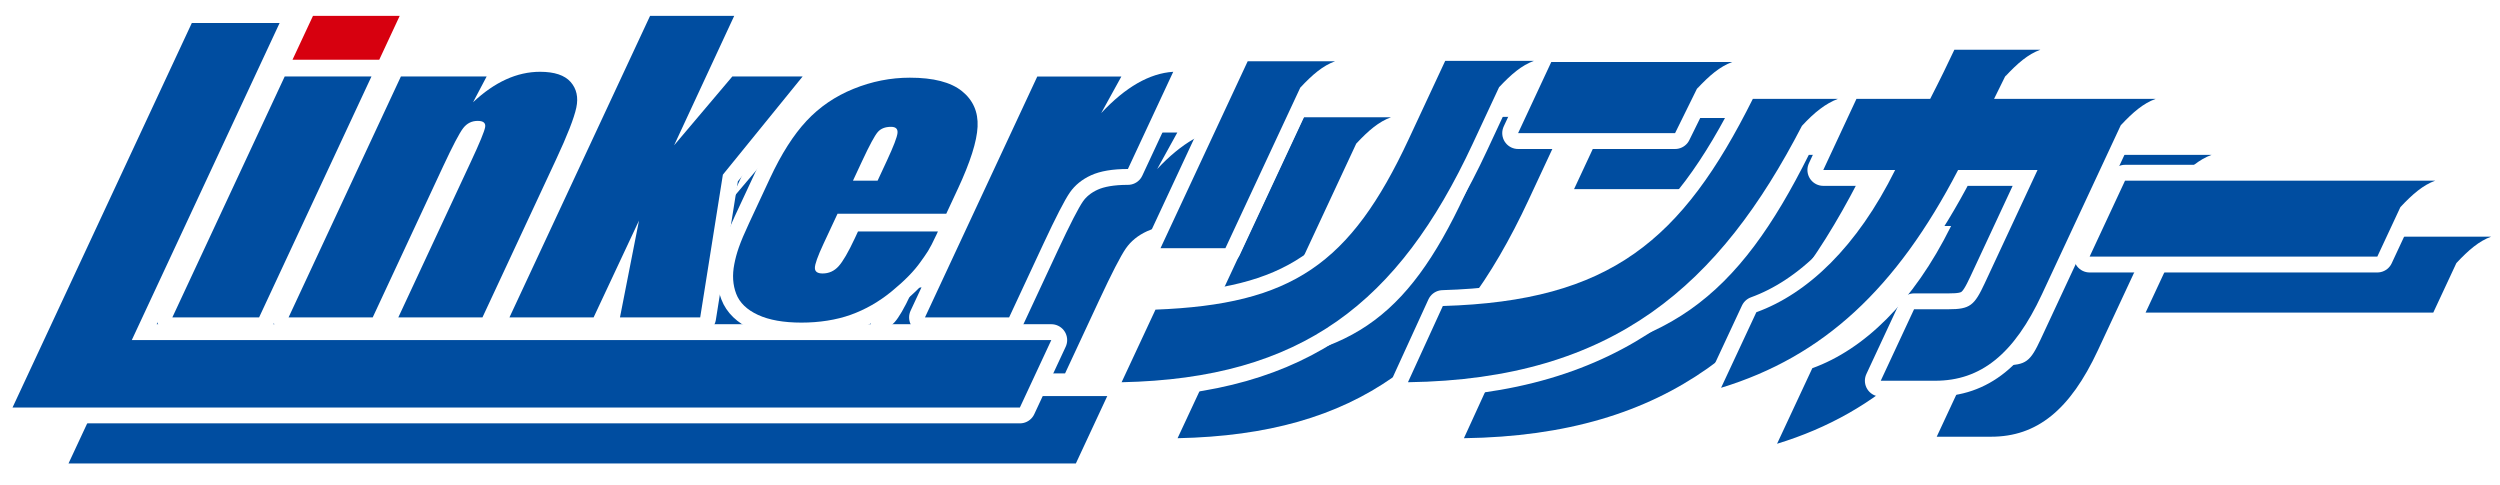 <?xml version="1.0" encoding="UTF-8"?>
<svg id="_レイヤー_1" data-name="レイヤー 1" xmlns="http://www.w3.org/2000/svg" xmlns:xlink="http://www.w3.org/1999/xlink" viewBox="0 0 670 130">
  <defs>
    <filter id="drop-shadow-1" x="2.56" y="3.81" width="681" height="136" filterUnits="userSpaceOnUse">
      <feOffset dx="15" dy="15"/>
      <feGaussianBlur result="blur" stdDeviation="5"/>
      <feFlood flood-color="#9bbeff" flood-opacity=".85"/>
      <feComposite in2="blur" operator="in"/>
      <feComposite in="SourceGraphic"/>
    </filter>
  </defs>
  <g filter="url(#drop-shadow-1)">
    <g>
      <path d="M74.94,6.16l-39.62,84.98h246.43l-8.42,18.07H3.36L51.41,6.16h23.53Z" fill="#004da0"/>
      <path d="M99.55,20.5l-30.11,64.56h-23.25l30.11-64.56h23.25Z" fill="#004da0"/>
      <path d="M130.42,20.5l-3.64,6.9c2.9-2.72,5.85-4.76,8.84-6.12,2.99-1.36,6.03-2.04,9.11-2.04,3.86,0,6.59.91,8.2,2.73,1.6,1.82,2.11,4.12,1.52,6.89-.59,2.77-2.39,7.39-5.41,13.86l-19.74,42.34h-22.55l19.43-41.68c2.38-5.09,3.65-8.19,3.84-9.31.18-1.11-.48-1.67-1.99-1.67-1.59,0-2.88.64-3.88,1.92-1,1.28-2.8,4.71-5.4,10.28l-18.86,40.46h-22.55l30.1-64.56h22.97Z" fill="#004da0"/>
      <path d="M215.1,20.5l-21.37,26.31-6.08,38.26h-21.5l5.1-25.96-12.17,25.96h-22.55L174.22,4.25h22.55l-16.11,34.69,15.61-18.45h18.83Z" fill="#004da0"/>
      <path d="M228.6,48.41l2.51-5.38c1.93-4.14,3.31-6.69,4.12-7.63.81-.94,1.99-1.41,3.56-1.41,1.27,0,1.85.55,1.74,1.66-.11,1.11-1.06,3.57-2.83,7.38l-2.5,5.38h-6.58ZM256.69,50.65c3.34-7.17,5.12-12.74,5.3-16.7.19-3.95-1.21-7.13-4.19-9.53-2.99-2.4-7.64-3.6-13.96-3.6-5.16,0-10.2,1-15.1,2.99-4.91,1.99-9.11,4.86-12.6,8.6-3.49,3.74-6.74,8.85-9.76,15.32l-5.63,12.08c-2.57,5.5-3.4,8.11-3.96,11-.57,2.89-.4,5.53.51,7.92.91,2.4,2.87,4.29,5.86,5.67s6.88,2.06,11.63,2.06,9.32-.7,13.22-2.1c3.9-1.4,7.57-3.49,10.99-6.3,3.42-2.8,6-5.43,7.72-7.89,1.72-2.46,2.17-2.81,4.31-7.4l.33-.73h-21.42l-.86,1.85c-1.73,3.69-3.17,6.18-4.34,7.47-1.17,1.29-2.6,1.93-4.28,1.93-1.36,0-2.05-.48-2.07-1.45-.03-.97.74-3.13,2.3-6.48l3.77-8.08h29.14l3.09-6.64Z" fill="#004da0"/>
      <path d="M300.53,20.5l-5.41,9.81c6.51-6.97,12.94-10.66,19.31-11.07l-12.15,26.05c-4.12,0-7.4.56-9.85,1.67-2.45,1.12-4.36,2.67-5.73,4.66-1.37,1.99-3.73,6.57-7.08,13.75l-9.18,19.7h-22.55l30.1-64.56h22.55Z" fill="#004da0"/>
    </g>
    <polygon points="107.12 4.25 101.64 16.01 78.39 16.01 83.88 4.25 107.12 4.25" fill="#d7000f"/>
    <g>
      <path d="M577.69,26.5h-43.28l3.55-7.2-.58,1.22c3.36-3.6,6.13-5.98,9.44-7.19h-23.05c-1.63,3.49-3.81,7.98-6.48,13.17h-19.76l-8.89,19.06h19.26c-10.18,20.55-23.42,33.12-37.2,38.12l-9.45,20.25c27.41-8.38,46.98-26.54,63.52-58.37h21.29l-14.14,30.33c-2.79,5.99-3.94,6.99-9.7,6.99h-9.25l-8.93,19.16h14.58c12.21,0,21.12-7.08,28.61-23.15l21.13-45.31c3.3-3.53,6.06-5.88,9.33-7.07Z" fill="#004da0"/>
      <path d="M492.58,26.5h-22.82c-18.96,37.92-38.12,54.19-83.08,55.51l-9.35,20.43c55.3-.77,83.59-26.2,105.59-68.71,3.32-3.61,6.38-6.01,9.66-7.24Z" fill="#004da0"/>
      <path d="M348.47,23.49c3.3-3.53,6.06-5.88,9.33-7.07h-23.42l-23.36,50.09h17.39l20.06-43.02Z" fill="#004da0"/>
      <path d="M401.74,23.39c3.3-3.52,6.06-5.87,9.33-7.07h-23.76l-9.77,20.96c-15.68,33.62-31.35,44.3-67.87,45.7l-9.08,19.46c48.3-1,74.21-21.25,94.07-63.86l7.08-15.18Z" fill="#004da0"/>
      <path d="M646.61,48.42h-77.1l-9.49,20.35h77.1l6.19-13.27c3.31-3.53,6.06-5.88,9.33-7.08h-6.03Z" fill="#004da0"/>
      <path d="M448.92,35.68l6.45-13.09-.58,1.21c3.36-3.59,6.14-5.97,9.45-7.18h-48.5l-8.89,19.06h42.07Z" fill="#004da0"/>
    </g>
  </g>
  <g>
    <g>
      <path d="M74.94,6.16l-39.62,84.98h246.43l-8.42,18.07H3.36L51.41,6.16h23.53Z" fill="#fff" stroke="#fff" stroke-linecap="round" stroke-linejoin="round" stroke-width="8.5"/>
      <path d="M99.55,20.5l-30.11,64.56h-23.25l30.11-64.56h23.25Z" fill="#fff" stroke="#fff" stroke-linecap="round" stroke-linejoin="round" stroke-width="8.5"/>
      <path d="M130.42,20.5l-3.64,6.9c2.9-2.72,5.85-4.76,8.84-6.12,2.99-1.36,6.03-2.04,9.11-2.04,3.86,0,6.59.91,8.2,2.73,1.6,1.82,2.11,4.12,1.52,6.89-.59,2.77-2.39,7.39-5.41,13.86l-19.74,42.34h-22.55l19.43-41.68c2.38-5.09,3.65-8.19,3.84-9.31.18-1.11-.48-1.67-1.99-1.67-1.59,0-2.88.64-3.88,1.92-1,1.28-2.8,4.71-5.4,10.28l-18.86,40.46h-22.55l30.1-64.56h22.97Z" fill="#fff" stroke="#fff" stroke-linecap="round" stroke-linejoin="round" stroke-width="8.5"/>
      <path d="M215.1,20.5l-21.37,26.31-6.08,38.26h-21.5l5.1-25.96-12.17,25.96h-22.55L174.22,4.25h22.55l-16.11,34.69,15.61-18.45h18.83Z" fill="#fff" stroke="#fff" stroke-linecap="round" stroke-linejoin="round" stroke-width="8.5"/>
      <path d="M228.6,48.41l2.51-5.38c1.93-4.14,3.31-6.69,4.12-7.63.81-.94,1.99-1.41,3.56-1.41,1.27,0,1.85.55,1.74,1.66-.11,1.11-1.06,3.57-2.83,7.38l-2.5,5.38h-6.58ZM256.69,50.65c3.34-7.17,5.12-12.74,5.3-16.7.19-3.95-1.21-7.13-4.19-9.53-2.99-2.4-7.64-3.6-13.96-3.6-5.16,0-10.2,1-15.1,2.99-4.91,1.99-9.11,4.86-12.6,8.6-3.49,3.74-6.74,8.85-9.76,15.32l-5.63,12.08c-2.57,5.5-3.4,8.11-3.96,11-.57,2.89-.4,5.53.51,7.92.91,2.4,2.87,4.29,5.86,5.67s6.88,2.06,11.63,2.06,9.32-.7,13.22-2.1c3.9-1.4,7.57-3.49,10.99-6.3,3.42-2.8,6-5.43,7.72-7.89,1.72-2.46,2.17-2.81,4.31-7.4l.33-.73h-21.42l-.86,1.85c-1.73,3.69-3.17,6.18-4.34,7.47-1.17,1.29-2.6,1.93-4.28,1.93-1.36,0-2.05-.48-2.07-1.45-.03-.97.74-3.13,2.3-6.48l3.77-8.08h29.14l3.09-6.64Z" fill="#fff" stroke="#fff" stroke-linecap="round" stroke-linejoin="round" stroke-width="8.5"/>
      <path d="M300.53,20.5l-5.41,9.81c6.51-6.97,12.94-10.66,19.31-11.07l-12.15,26.05c-4.12,0-7.4.56-9.85,1.67-2.45,1.12-4.36,2.67-5.73,4.66-1.37,1.99-3.73,6.57-7.08,13.75l-9.18,19.7h-22.55l30.1-64.56h22.55Z" fill="#fff" stroke="#fff" stroke-linecap="round" stroke-linejoin="round" stroke-width="8.5"/>
    </g>
    <polygon points="107.12 4.25 101.64 16.01 78.39 16.01 83.88 4.25 107.12 4.25" fill="#fff" stroke="#fff" stroke-linecap="round" stroke-linejoin="round" stroke-width="8.5"/>
    <g>
      <path d="M577.69,26.5h-43.28l3.55-7.2-.58,1.22c3.36-3.6,6.13-5.98,9.44-7.19h-23.05c-1.63,3.49-3.81,7.98-6.48,13.17h-19.76l-8.89,19.06h19.26c-10.18,20.55-23.42,33.12-37.2,38.12l-9.45,20.25c27.41-8.38,46.98-26.54,63.52-58.37h21.29l-14.14,30.33c-2.79,5.99-3.94,6.99-9.7,6.99h-9.25l-8.93,19.16h14.58c12.21,0,21.12-7.08,28.61-23.15l21.13-45.31c3.3-3.53,6.06-5.88,9.33-7.07Z" fill="#fff" stroke="#fff" stroke-linecap="round" stroke-linejoin="round" stroke-width="8.5"/>
      <path d="M492.58,26.5h-22.82c-18.96,37.92-38.12,54.19-83.08,55.51l-9.35,20.43c55.3-.77,83.59-26.2,105.59-68.71,3.32-3.61,6.38-6.01,9.66-7.24Z" fill="#fff" stroke="#fff" stroke-linecap="round" stroke-linejoin="round" stroke-width="8.5"/>
      <path d="M348.47,23.49c3.3-3.53,6.06-5.88,9.33-7.07h-23.42l-23.36,50.09h17.39l20.06-43.02Z" fill="#fff" stroke="#fff" stroke-linecap="round" stroke-linejoin="round" stroke-width="8.5"/>
      <path d="M401.74,23.39c3.3-3.52,6.06-5.87,9.33-7.07h-23.76l-9.77,20.96c-15.68,33.62-31.35,44.3-67.87,45.7l-9.08,19.46c48.3-1,74.21-21.25,94.07-63.86l7.08-15.18Z" fill="#fff" stroke="#fff" stroke-linecap="round" stroke-linejoin="round" stroke-width="8.5"/>
      <path d="M646.61,48.42h-77.1l-9.49,20.35h77.1l6.19-13.27c3.31-3.53,6.06-5.88,9.33-7.08h-6.03Z" fill="#fff" stroke="#fff" stroke-linecap="round" stroke-linejoin="round" stroke-width="8.5"/>
      <path d="M448.92,35.68l6.45-13.09-.58,1.21c3.36-3.59,6.14-5.97,9.45-7.18h-48.5l-8.89,19.06h42.07Z" fill="#fff" stroke="#fff" stroke-linecap="round" stroke-linejoin="round" stroke-width="8.5"/>
    </g>
  </g>
  <g>
    <g>
      <path d="M74.94,6.16l-39.62,84.98h246.43l-8.42,18.07H3.36L51.41,6.16h23.53Z" fill="#004da0"/>
      <path d="M99.55,20.5l-30.11,64.56h-23.25l30.11-64.56h23.25Z" fill="#004da0"/>
      <path d="M130.42,20.5l-3.64,6.9c2.9-2.72,5.85-4.76,8.84-6.12,2.99-1.36,6.03-2.04,9.11-2.04,3.86,0,6.59.91,8.2,2.73,1.6,1.82,2.11,4.12,1.52,6.89-.59,2.77-2.39,7.39-5.41,13.86l-19.74,42.34h-22.55l19.43-41.68c2.38-5.09,3.65-8.19,3.84-9.31.18-1.11-.48-1.67-1.99-1.67-1.59,0-2.88.64-3.88,1.92-1,1.28-2.8,4.71-5.4,10.28l-18.86,40.46h-22.55l30.1-64.56h22.97Z" fill="#004da0"/>
      <path d="M215.1,20.5l-21.37,26.31-6.08,38.26h-21.5l5.1-25.96-12.17,25.96h-22.55L174.22,4.25h22.55l-16.11,34.69,15.61-18.45h18.83Z" fill="#004da0"/>
      <path d="M228.6,48.41l2.51-5.38c1.93-4.14,3.31-6.69,4.12-7.63.81-.94,1.99-1.41,3.56-1.41,1.27,0,1.85.55,1.74,1.66-.11,1.11-1.06,3.57-2.83,7.38l-2.5,5.38h-6.58ZM256.69,50.65c3.34-7.17,5.12-12.74,5.3-16.7.19-3.95-1.21-7.13-4.19-9.53-2.99-2.4-7.64-3.6-13.96-3.6-5.16,0-10.2,1-15.1,2.99-4.91,1.99-9.11,4.86-12.6,8.6-3.49,3.74-6.74,8.85-9.76,15.32l-5.63,12.08c-2.57,5.5-3.4,8.11-3.96,11-.57,2.89-.4,5.53.51,7.92.91,2.4,2.87,4.29,5.86,5.67s6.88,2.06,11.63,2.06,9.32-.7,13.22-2.1c3.9-1.4,7.57-3.49,10.99-6.3,3.42-2.8,6-5.43,7.72-7.89,1.72-2.46,2.17-2.81,4.31-7.4l.33-.73h-21.42l-.86,1.85c-1.73,3.69-3.17,6.18-4.34,7.47-1.17,1.29-2.6,1.93-4.28,1.93-1.36,0-2.05-.48-2.07-1.45-.03-.97.74-3.13,2.3-6.48l3.77-8.08h29.14l3.09-6.64Z" fill="#004da0"/>
      <path d="M300.53,20.5l-5.41,9.81c6.51-6.97,12.94-10.66,19.31-11.07l-12.15,26.05c-4.12,0-7.4.56-9.85,1.67-2.45,1.12-4.36,2.67-5.73,4.66-1.37,1.99-3.73,6.57-7.08,13.75l-9.18,19.7h-22.55l30.1-64.56h22.55Z" fill="#004da0"/>
    </g>
    <polygon points="107.12 4.25 101.64 16.01 78.39 16.01 83.88 4.25 107.12 4.25" fill="#d7000f"/>
    <g>
      <path d="M577.69,26.5h-43.28l3.55-7.2-.58,1.22c3.36-3.6,6.13-5.98,9.44-7.19h-23.05c-1.63,3.49-3.81,7.98-6.48,13.17h-19.76l-8.89,19.06h19.26c-10.18,20.55-23.42,33.12-37.2,38.12l-9.45,20.25c27.41-8.38,46.98-26.54,63.52-58.37h21.29l-14.14,30.33c-2.79,5.99-3.94,6.99-9.7,6.99h-9.25l-8.93,19.16h14.58c12.21,0,21.12-7.08,28.61-23.15l21.13-45.31c3.3-3.53,6.06-5.88,9.33-7.07Z" fill="#004da0"/>
      <path d="M492.58,26.5h-22.82c-18.96,37.92-38.12,54.19-83.08,55.51l-9.35,20.43c55.3-.77,83.59-26.2,105.59-68.71,3.32-3.61,6.38-6.01,9.66-7.24Z" fill="#004da0"/>
      <path d="M348.47,23.49c3.3-3.53,6.06-5.88,9.33-7.07h-23.42l-23.36,50.09h17.39l20.06-43.02Z" fill="#004da0"/>
      <path d="M401.74,23.39c3.3-3.52,6.06-5.87,9.33-7.07h-23.76l-9.77,20.96c-15.68,33.62-31.35,44.3-67.87,45.7l-9.08,19.46c48.3-1,74.21-21.25,94.07-63.86l7.08-15.18Z" fill="#004da0"/>
      <path d="M646.61,48.42h-77.1l-9.49,20.35h77.1l6.19-13.27c3.31-3.53,6.06-5.88,9.33-7.08h-6.03Z" fill="#004da0"/>
      <path d="M448.92,35.68l6.45-13.09-.58,1.21c3.36-3.59,6.14-5.97,9.45-7.18h-48.5l-8.89,19.06h42.07Z" fill="#004da0"/>
    </g>
  </g>
</svg>